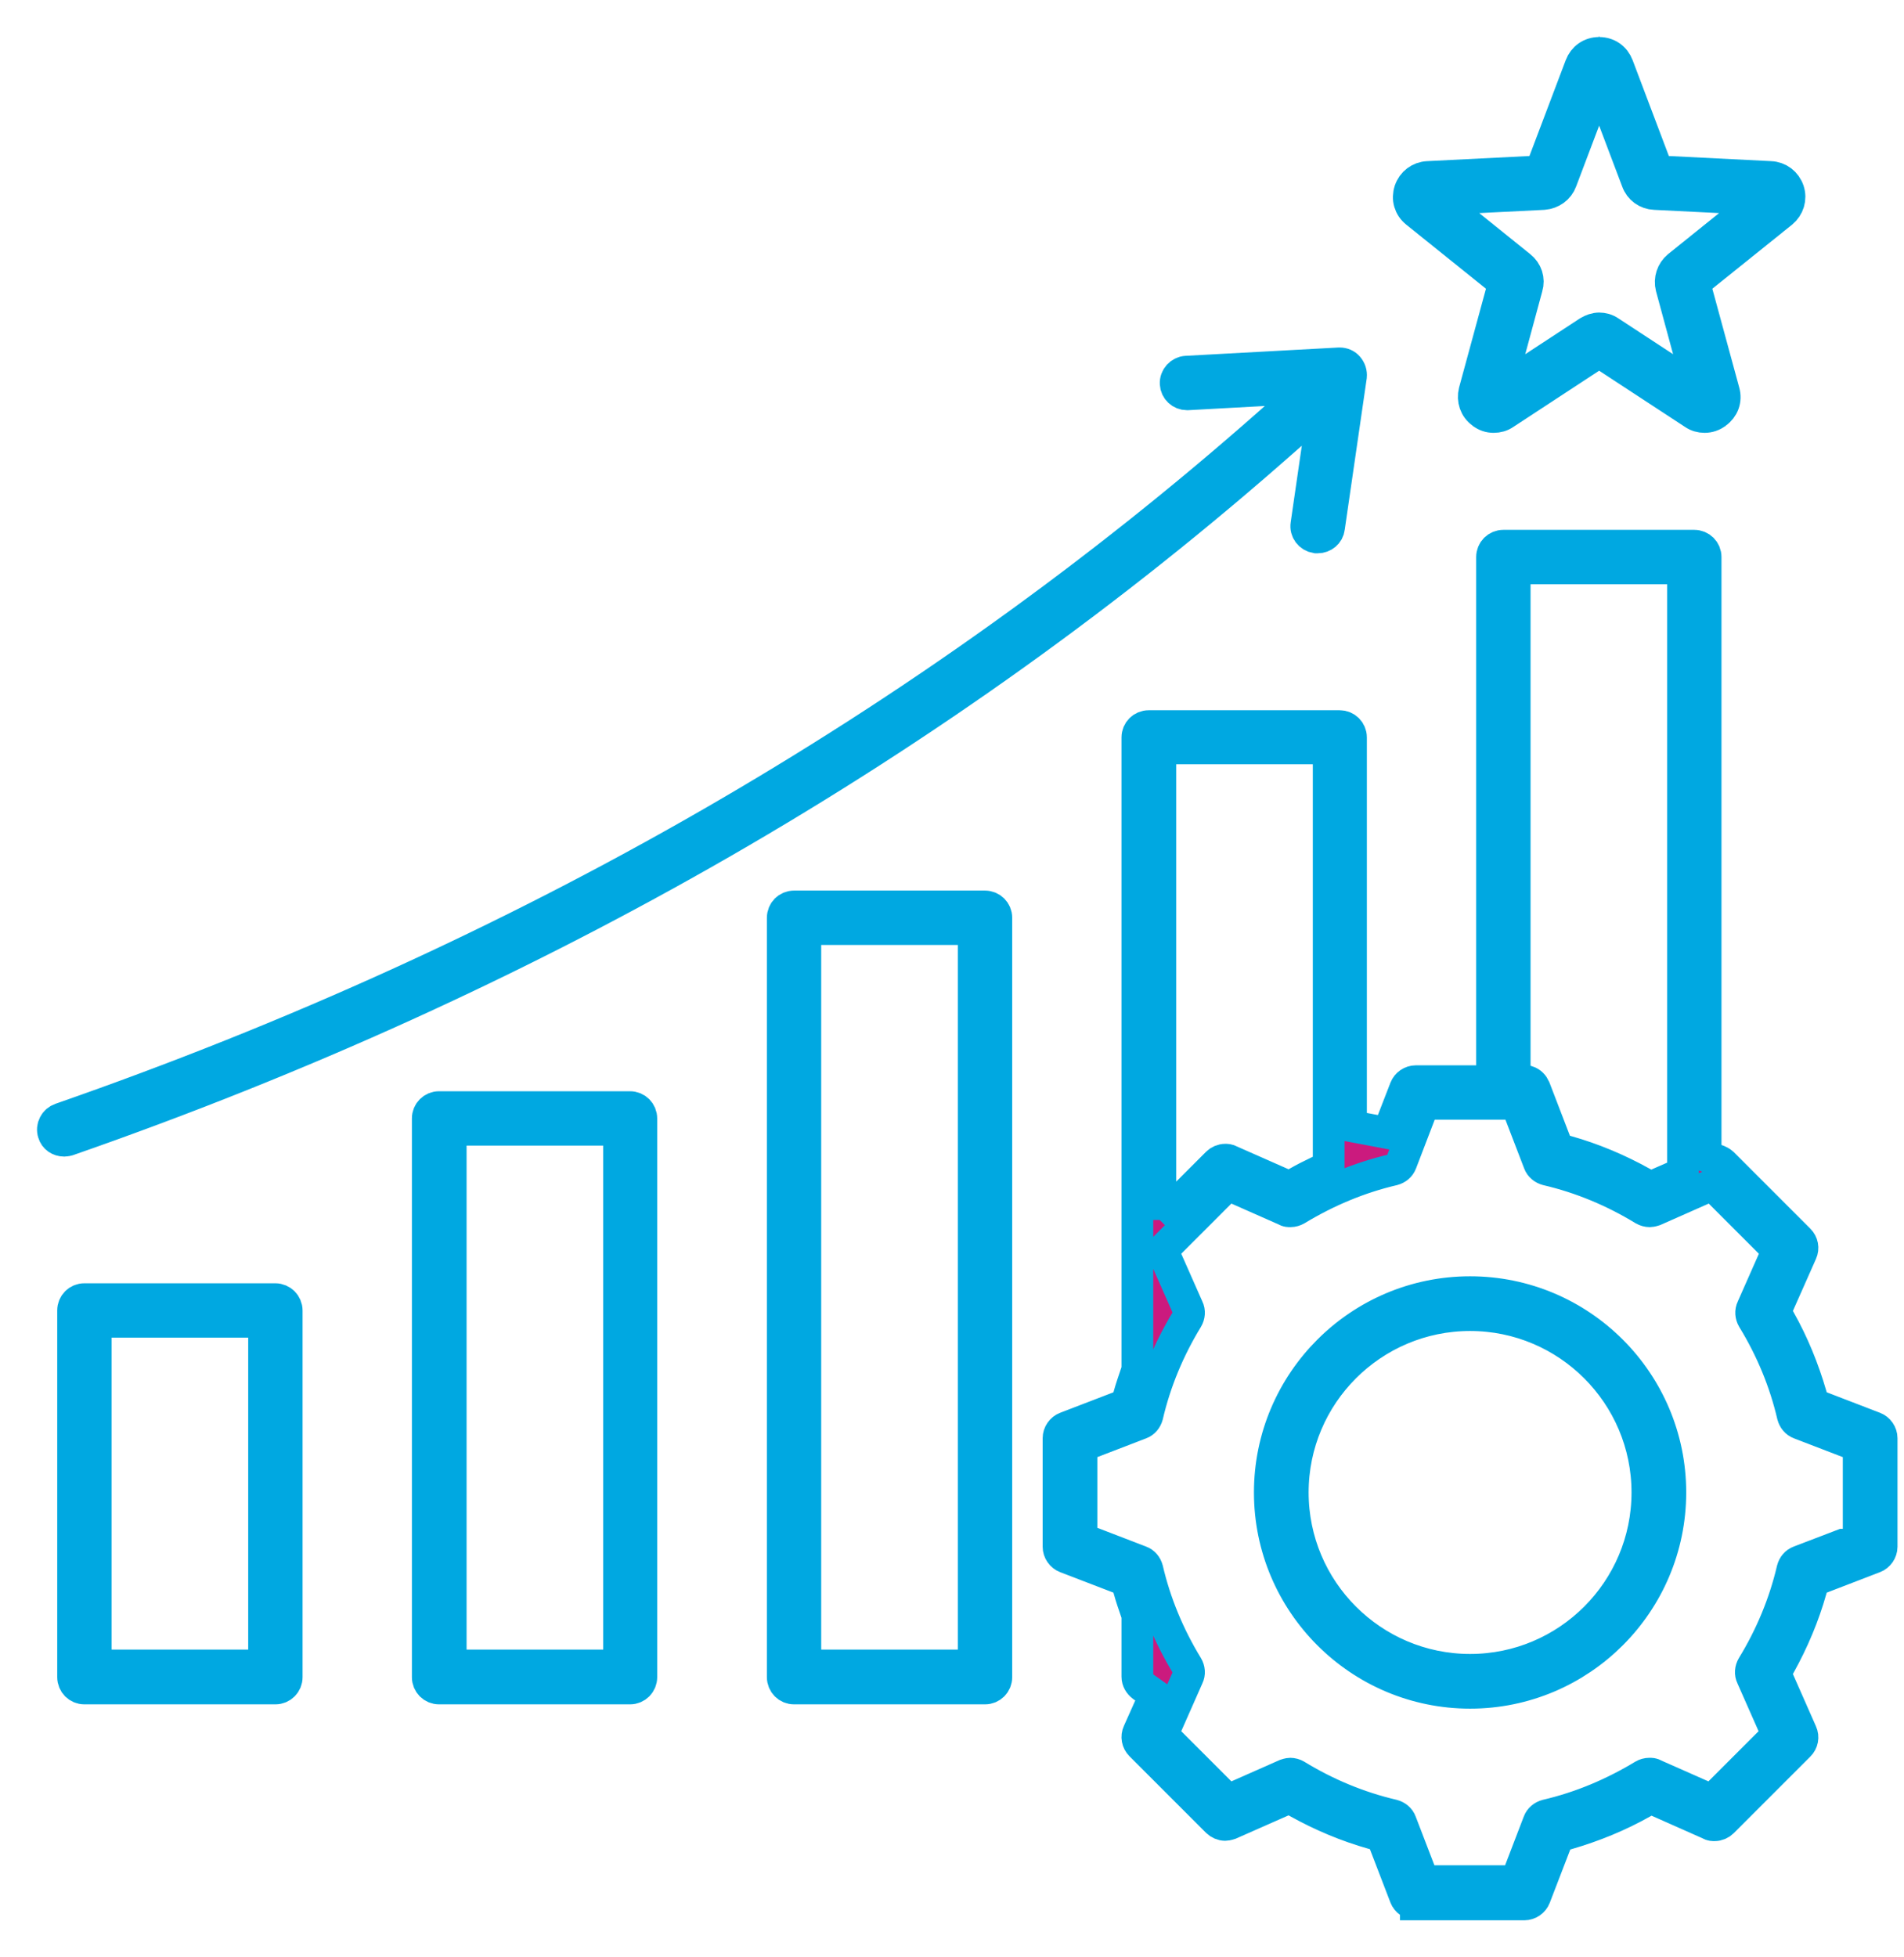 <svg width="36" height="37" viewBox="0 0 36 37" fill="none" xmlns="http://www.w3.org/2000/svg">
<path d="M26.77 35.994C26.682 35.994 26.601 35.937 26.569 35.855L26.129 34.711L25.959 34.66C25.468 34.522 24.99 34.321 24.537 34.069L24.38 33.981L23.254 34.478C23.254 34.478 23.197 34.497 23.166 34.497C23.109 34.497 23.053 34.471 23.015 34.434L21.568 32.987C21.505 32.924 21.486 32.83 21.524 32.748L21.839 32.043L21.6 31.873C21.543 31.829 21.505 31.767 21.505 31.697V30.534L21.486 30.477C21.436 30.332 21.386 30.188 21.348 30.049L21.298 29.879L20.153 29.439C20.071 29.408 20.014 29.326 20.014 29.238V27.187C20.014 27.099 20.071 27.017 20.153 26.986L21.298 26.546L21.348 26.376C21.386 26.237 21.436 26.099 21.486 25.948L21.505 25.891V13.939C21.505 13.82 21.6 13.726 21.719 13.726H25.33C25.449 13.726 25.544 13.82 25.544 13.939V21.287L26.242 21.419L26.569 20.576C26.601 20.494 26.682 20.438 26.77 20.438H28.211V10.53C28.211 10.411 28.305 10.316 28.425 10.316H32.035C32.155 10.316 32.249 10.411 32.249 10.53V21.853L32.488 21.941C32.488 21.941 32.545 21.966 32.57 21.991L34.017 23.438C34.08 23.501 34.099 23.595 34.061 23.677L33.564 24.797L33.652 24.954C33.904 25.401 34.099 25.879 34.243 26.376L34.294 26.546L35.438 26.986C35.52 27.017 35.577 27.099 35.577 27.187V29.238C35.577 29.326 35.52 29.408 35.438 29.439L34.294 29.879L34.243 30.049C34.105 30.54 33.904 31.018 33.652 31.471L33.564 31.628L34.061 32.754C34.099 32.836 34.08 32.93 34.017 32.993L32.57 34.44C32.532 34.478 32.476 34.503 32.419 34.503C32.388 34.503 32.356 34.503 32.331 34.484L31.211 33.987L31.054 34.075C30.608 34.327 30.129 34.522 29.633 34.666L29.463 34.717L29.022 35.862C28.991 35.943 28.909 36 28.821 36H26.77V35.994ZM24.392 33.528C24.43 33.528 24.474 33.54 24.506 33.559C25.072 33.905 25.688 34.163 26.336 34.314C26.405 34.333 26.462 34.377 26.487 34.446L26.915 35.56H28.664L29.091 34.446C29.117 34.377 29.173 34.333 29.242 34.314C29.89 34.163 30.501 33.905 31.073 33.559C31.104 33.54 31.148 33.528 31.186 33.528C31.218 33.528 31.249 33.528 31.274 33.547L32.369 34.031L33.608 32.792L33.124 31.697C33.092 31.634 33.099 31.559 33.136 31.496C33.482 30.93 33.74 30.313 33.891 29.666C33.91 29.596 33.954 29.54 34.023 29.515L34.847 29.2H35.143V27.338L34.029 26.91C33.96 26.885 33.916 26.828 33.897 26.759C33.746 26.111 33.489 25.495 33.142 24.929C33.105 24.866 33.099 24.79 33.13 24.727L33.614 23.633L32.375 22.394L31.281 22.878C31.281 22.878 31.224 22.897 31.192 22.897C31.155 22.897 31.111 22.884 31.079 22.866C30.513 22.52 29.897 22.262 29.249 22.111C29.18 22.092 29.123 22.048 29.098 21.979L28.67 20.865H26.921L26.494 21.979C26.468 22.048 26.412 22.092 26.343 22.111C25.695 22.262 25.084 22.52 24.512 22.866C24.481 22.884 24.437 22.897 24.399 22.897C24.367 22.897 24.336 22.897 24.311 22.878L23.216 22.394L21.977 23.633L22.461 24.727C22.493 24.79 22.486 24.866 22.449 24.929C22.103 25.495 21.845 26.111 21.694 26.759C21.675 26.828 21.631 26.885 21.562 26.91L20.448 27.338V29.087L21.562 29.515C21.631 29.54 21.675 29.596 21.694 29.666C21.845 30.313 22.103 30.93 22.449 31.496C22.486 31.559 22.493 31.634 22.461 31.697L21.977 32.792L23.216 34.031L24.311 33.547C24.311 33.547 24.367 33.528 24.399 33.528H24.392ZM21.933 23.067L23.015 21.985C23.053 21.947 23.109 21.922 23.166 21.922C23.197 21.922 23.223 21.922 23.254 21.941L24.38 22.438L24.537 22.35C24.657 22.281 24.782 22.218 24.915 22.155L25.122 22.054V14.147H21.939V23.061L21.933 23.067ZM28.639 20.362L28.884 20.444C28.947 20.463 28.991 20.513 29.016 20.57L29.456 21.714L29.626 21.765C30.117 21.903 30.595 22.104 31.048 22.356L31.205 22.444L31.822 22.174V10.744H28.639V20.362ZM27.796 31.999C25.707 31.999 24.009 30.301 24.009 28.212C24.009 26.124 25.707 24.426 27.796 24.426C29.884 24.426 31.582 26.124 31.582 28.212C31.582 30.301 29.884 31.999 27.796 31.999ZM27.796 24.86C25.946 24.86 24.443 26.363 24.443 28.212C24.443 30.062 25.946 31.565 27.796 31.565C29.645 31.565 31.148 30.062 31.148 28.212C31.148 26.363 29.645 24.86 27.796 24.86ZM15.014 31.918C14.894 31.918 14.8 31.823 14.8 31.704V17.349C14.8 17.229 14.894 17.135 15.014 17.135H18.624C18.744 17.135 18.838 17.229 18.838 17.349V31.704C18.838 31.823 18.744 31.918 18.624 31.918H15.014ZM15.227 31.483H18.41V17.563H15.227V31.483ZM8.302 31.918C8.182 31.918 8.088 31.823 8.088 31.704V21.142C8.088 21.023 8.182 20.928 8.302 20.928H11.912C12.032 20.928 12.126 21.023 12.126 21.142V31.704C12.126 31.823 12.032 31.918 11.912 31.918H8.302ZM8.522 31.483H11.705V21.356H8.522V31.483ZM1.596 31.918C1.476 31.918 1.382 31.823 1.382 31.704V24.772C1.382 24.652 1.476 24.558 1.596 24.558H5.207C5.263 24.558 5.32 24.583 5.358 24.621C5.395 24.658 5.421 24.715 5.421 24.772V31.704C5.421 31.823 5.326 31.918 5.207 31.918H1.596ZM1.81 31.483H4.993V24.985H1.81V31.483ZM1.212 21.563C1.118 21.563 1.036 21.507 1.011 21.419C0.992 21.362 0.998 21.305 1.024 21.255C1.049 21.205 1.093 21.167 1.149 21.148C9.862 18.116 17.542 13.694 23.984 8.014L24.757 7.328L22.455 7.454H22.442C22.329 7.454 22.235 7.366 22.229 7.253C22.222 7.133 22.317 7.033 22.43 7.026L25.317 6.869H25.33C25.393 6.869 25.449 6.894 25.487 6.938C25.531 6.989 25.55 7.051 25.544 7.114L25.128 9.976C25.116 10.083 25.022 10.159 24.915 10.159C24.902 10.159 24.896 10.159 24.883 10.159C24.764 10.14 24.682 10.033 24.701 9.914L25.028 7.662L24.292 8.309C17.806 14.04 10.063 18.494 1.288 21.551C1.263 21.557 1.244 21.563 1.219 21.563H1.212ZM28.242 7.882C28.16 7.882 28.085 7.857 28.022 7.806C27.89 7.712 27.84 7.555 27.877 7.404L28.437 5.347L26.777 4.013C26.651 3.912 26.607 3.755 26.657 3.604C26.707 3.453 26.84 3.353 26.997 3.346L29.129 3.239L29.884 1.245C29.941 1.094 30.073 1 30.236 1C30.4 1 30.532 1.094 30.589 1.245L31.343 3.239L33.476 3.346C33.633 3.353 33.765 3.453 33.816 3.604C33.866 3.755 33.816 3.912 33.696 4.013L32.035 5.347L32.595 7.404C32.639 7.561 32.583 7.712 32.451 7.806C32.388 7.857 32.306 7.882 32.23 7.882C32.155 7.882 32.086 7.863 32.023 7.819L30.236 6.649L28.45 7.819C28.387 7.863 28.318 7.882 28.242 7.882ZM30.23 6.208C30.305 6.208 30.375 6.227 30.438 6.271L32.13 7.379L31.601 5.428C31.564 5.284 31.614 5.133 31.727 5.038L33.306 3.768L31.287 3.667C31.136 3.661 31.004 3.567 30.953 3.422L30.236 1.528L29.519 3.422C29.469 3.56 29.337 3.655 29.186 3.667L27.167 3.768L28.745 5.038C28.865 5.133 28.915 5.284 28.871 5.428L28.343 7.379L30.035 6.271C30.098 6.234 30.167 6.208 30.243 6.208H30.23Z" fill="#CB1A7E" stroke="#00A8E1" stroke-width="0.6"/>
</svg>
